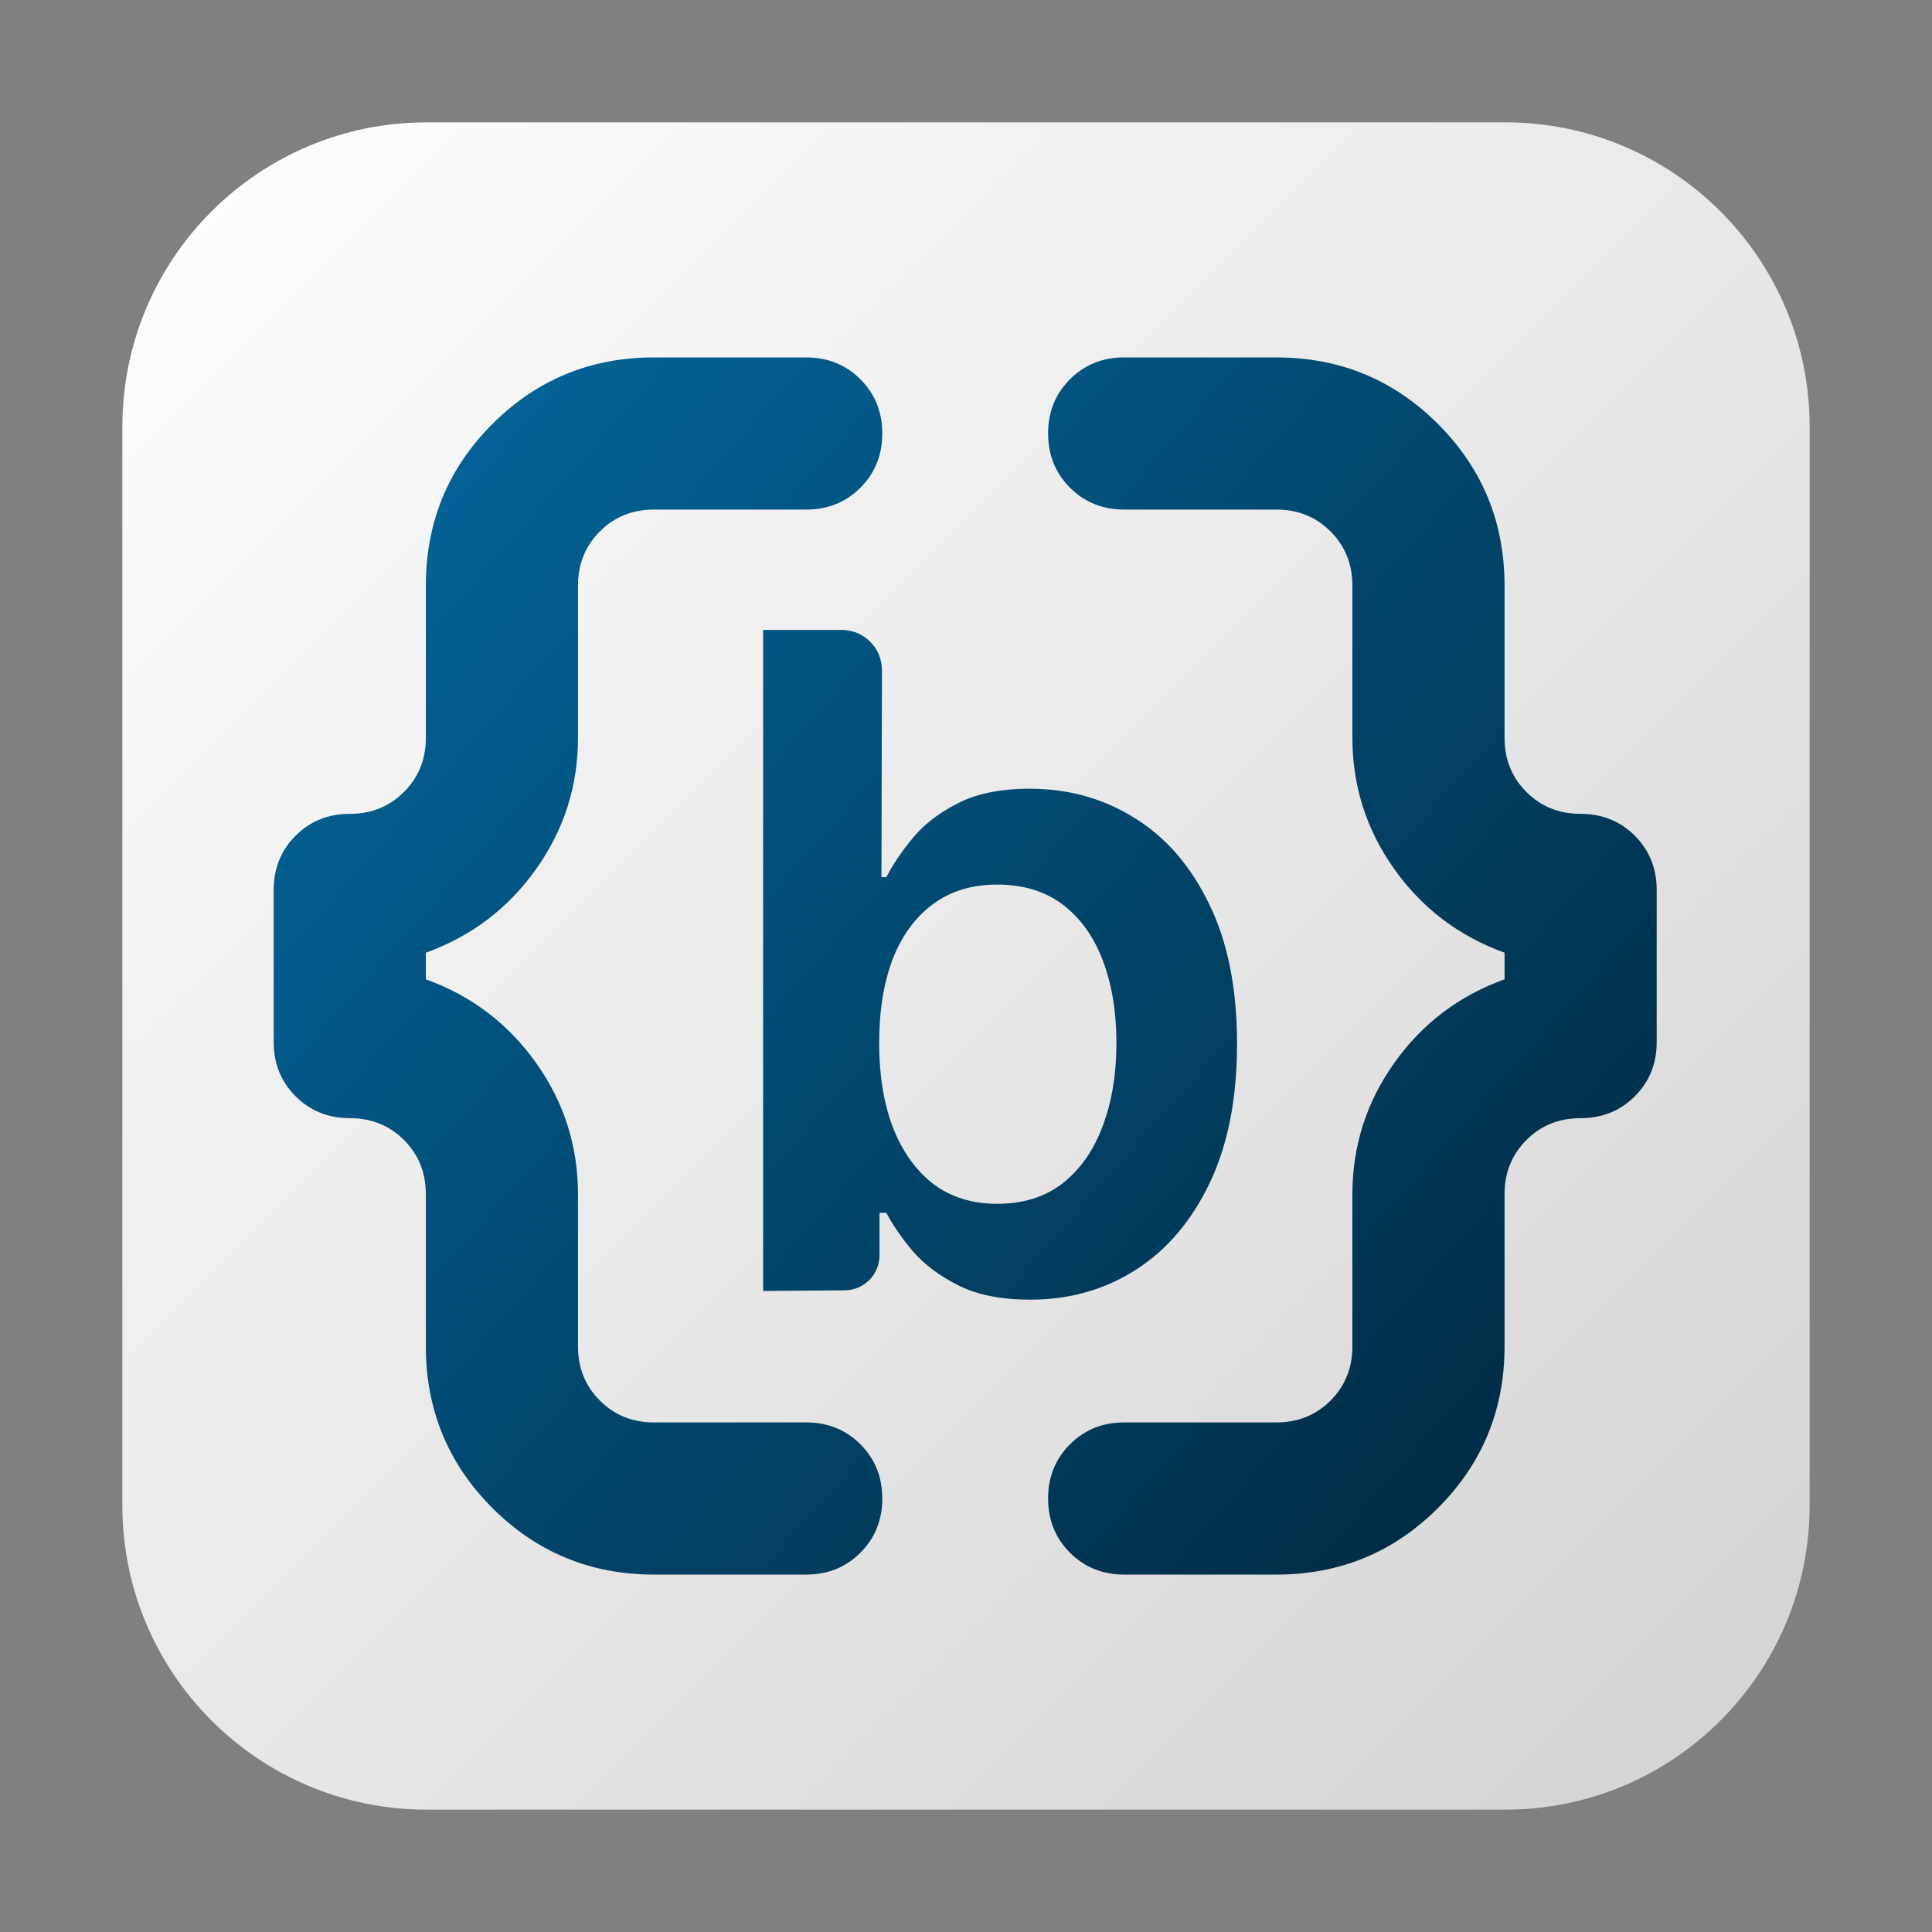 <svg width="600" height="600" viewBox="0 0 600 600" fill="none" xmlns="http://www.w3.org/2000/svg">
<rect x="0" y="0" width="600" height="600" fill="#808080" stroke="none"/>
<path d="M38 132.5C38 80.309 80.309 38 132.5 38H467.5C519.691 38 562 80.309 562 132.5V467.5C562 519.691 519.691 562 467.5 562H132.5C80.309 562 38 519.691 38 467.5V132.5Z" fill="url(#paint0_linear_10_2)"/>
<path d="M349.125 489C342.431 489 336.82 486.736 332.292 482.208C327.764 477.68 325.5 472.069 325.5 465.375C325.5 458.681 327.764 453.07 332.292 448.542C336.82 444.014 342.431 441.75 349.125 441.75H396.375C403.069 441.75 408.68 439.486 413.208 434.958C417.736 430.43 420 424.819 420 418.125V370.875C420 355.912 424.331 342.328 432.994 330.122C441.656 317.916 453.075 309.253 467.25 304.134V295.866C453.075 290.747 441.656 282.084 432.994 269.878C424.331 257.672 420 244.088 420 229.125V181.875C420 175.181 417.736 169.57 413.208 165.042C408.68 160.514 403.069 158.25 396.375 158.25H349.125C342.431 158.25 336.82 155.986 332.292 151.458C327.764 146.93 325.5 141.319 325.5 134.625C325.5 127.931 327.764 122.32 332.292 117.792C336.82 113.264 342.431 111 349.125 111H396.375C416.062 111 432.797 117.891 446.578 131.672C460.359 145.453 467.25 162.188 467.25 181.875V229.125C467.25 235.819 469.514 241.43 474.042 245.958C478.57 250.486 484.181 252.75 490.875 252.75C497.569 252.75 503.18 255.014 507.708 259.542C512.236 264.07 514.5 269.681 514.5 276.375V323.625C514.5 330.319 512.236 335.93 507.708 340.458C503.18 344.986 497.569 347.25 490.875 347.25C484.181 347.25 478.57 349.514 474.042 354.042C469.514 358.57 467.25 364.181 467.25 370.875V418.125C467.25 437.812 460.359 454.547 446.578 468.328C432.797 482.109 416.062 489 396.375 489H349.125ZM203.125 489C183.438 489 166.703 482.109 152.922 468.328C139.141 454.547 132.25 437.812 132.25 418.125V370.875C132.25 364.181 129.986 358.57 125.458 354.042C120.93 349.514 115.319 347.25 108.625 347.25C101.931 347.25 96.32 344.986 91.792 340.458C87.264 335.93 85 330.319 85 323.625V276.375C85 269.681 87.264 264.07 91.792 259.542C96.32 255.014 101.931 252.75 108.625 252.75C115.319 252.75 120.93 250.486 125.458 245.958C129.986 241.43 132.25 235.819 132.25 229.125V181.875C132.25 162.188 139.141 145.453 152.922 131.672C166.703 117.891 183.438 111 203.125 111H250.375C257.069 111 262.68 113.264 267.208 117.792C271.736 122.32 274 127.931 274 134.625C274 141.319 271.736 146.93 267.208 151.458C262.68 155.986 257.069 158.25 250.375 158.25H203.125C196.431 158.25 190.82 160.514 186.292 165.042C181.764 169.57 179.5 175.181 179.5 181.875V229.125C179.5 244.088 175.169 257.672 166.506 269.878C157.844 282.084 146.425 290.747 132.25 295.866V304.134C146.425 309.253 157.844 317.916 166.506 330.122C175.169 342.328 179.5 355.912 179.5 370.875V418.125C179.5 424.819 181.764 430.43 186.292 434.958C190.82 439.486 196.431 441.75 203.125 441.75H250.375C257.069 441.75 262.68 444.014 267.208 448.542C271.736 453.07 274 458.681 274 465.375C274 472.069 271.736 477.68 267.208 482.208C262.68 486.736 257.069 489 250.375 489H203.125Z" fill="url(#paint1_linear_10_2)"/>
<path d="M237 400.92V195.627H261.408C268.319 195.627 273.916 201.238 273.899 208.148L273.743 272.412H275.265C277.16 268.669 279.833 264.693 283.284 260.483C286.735 256.206 291.404 252.564 297.291 249.557C303.178 246.483 310.689 244.946 319.824 244.946C331.869 244.946 342.729 247.986 352.405 254.067C362.149 260.082 369.863 269.003 375.547 280.832C381.299 292.593 384.175 307.028 384.175 324.136C384.175 341.043 381.367 355.411 375.75 367.239C370.134 379.068 362.488 388.09 352.811 394.305C343.135 400.519 332.173 403.627 319.925 403.627C310.993 403.627 303.584 402.157 297.697 399.216C291.81 396.276 287.073 392.734 283.487 388.591C279.968 384.381 277.228 380.404 275.265 376.662H273.134V389.862C273.134 395.828 268.322 400.677 262.357 400.724L237 400.92ZM273.032 323.935C273.032 333.893 274.453 342.614 277.295 350.098C280.205 357.583 284.367 363.43 289.78 367.64C295.261 371.784 301.892 373.855 309.674 373.855C317.794 373.855 324.594 371.717 330.075 367.44C335.556 363.096 339.684 357.182 342.458 349.697C345.3 342.146 346.721 333.558 346.721 323.935C346.721 314.379 345.334 305.892 342.56 298.474C339.786 291.056 335.658 285.242 330.177 281.032C324.696 276.822 317.862 274.717 309.674 274.717C301.825 274.717 295.159 276.755 289.678 280.832C284.197 284.908 280.036 290.622 277.194 297.973C274.42 305.324 273.032 313.978 273.032 323.935Z" fill="url(#paint2_linear_10_2)"/>
<defs>
<linearGradient id="paint0_linear_10_2" x1="562" y1="562" x2="38" y2="38" gradientUnits="userSpaceOnUse">
<stop stop-color="#D2D2D2"/>
<stop offset="1" stop-color="white"/>
</linearGradient>
<linearGradient id="paint1_linear_10_2" x1="85" y1="111" x2="514" y2="489" gradientUnits="userSpaceOnUse">
<stop stop-color="#0369A1"/>
<stop offset="1" stop-color="#01263B"/>
</linearGradient>
<linearGradient id="paint2_linear_10_2" x1="85" y1="111" x2="514" y2="489" gradientUnits="userSpaceOnUse">
<stop stop-color="#0369A1"/>
<stop offset="1" stop-color="#01263B"/>
</linearGradient>
</defs>
</svg>
